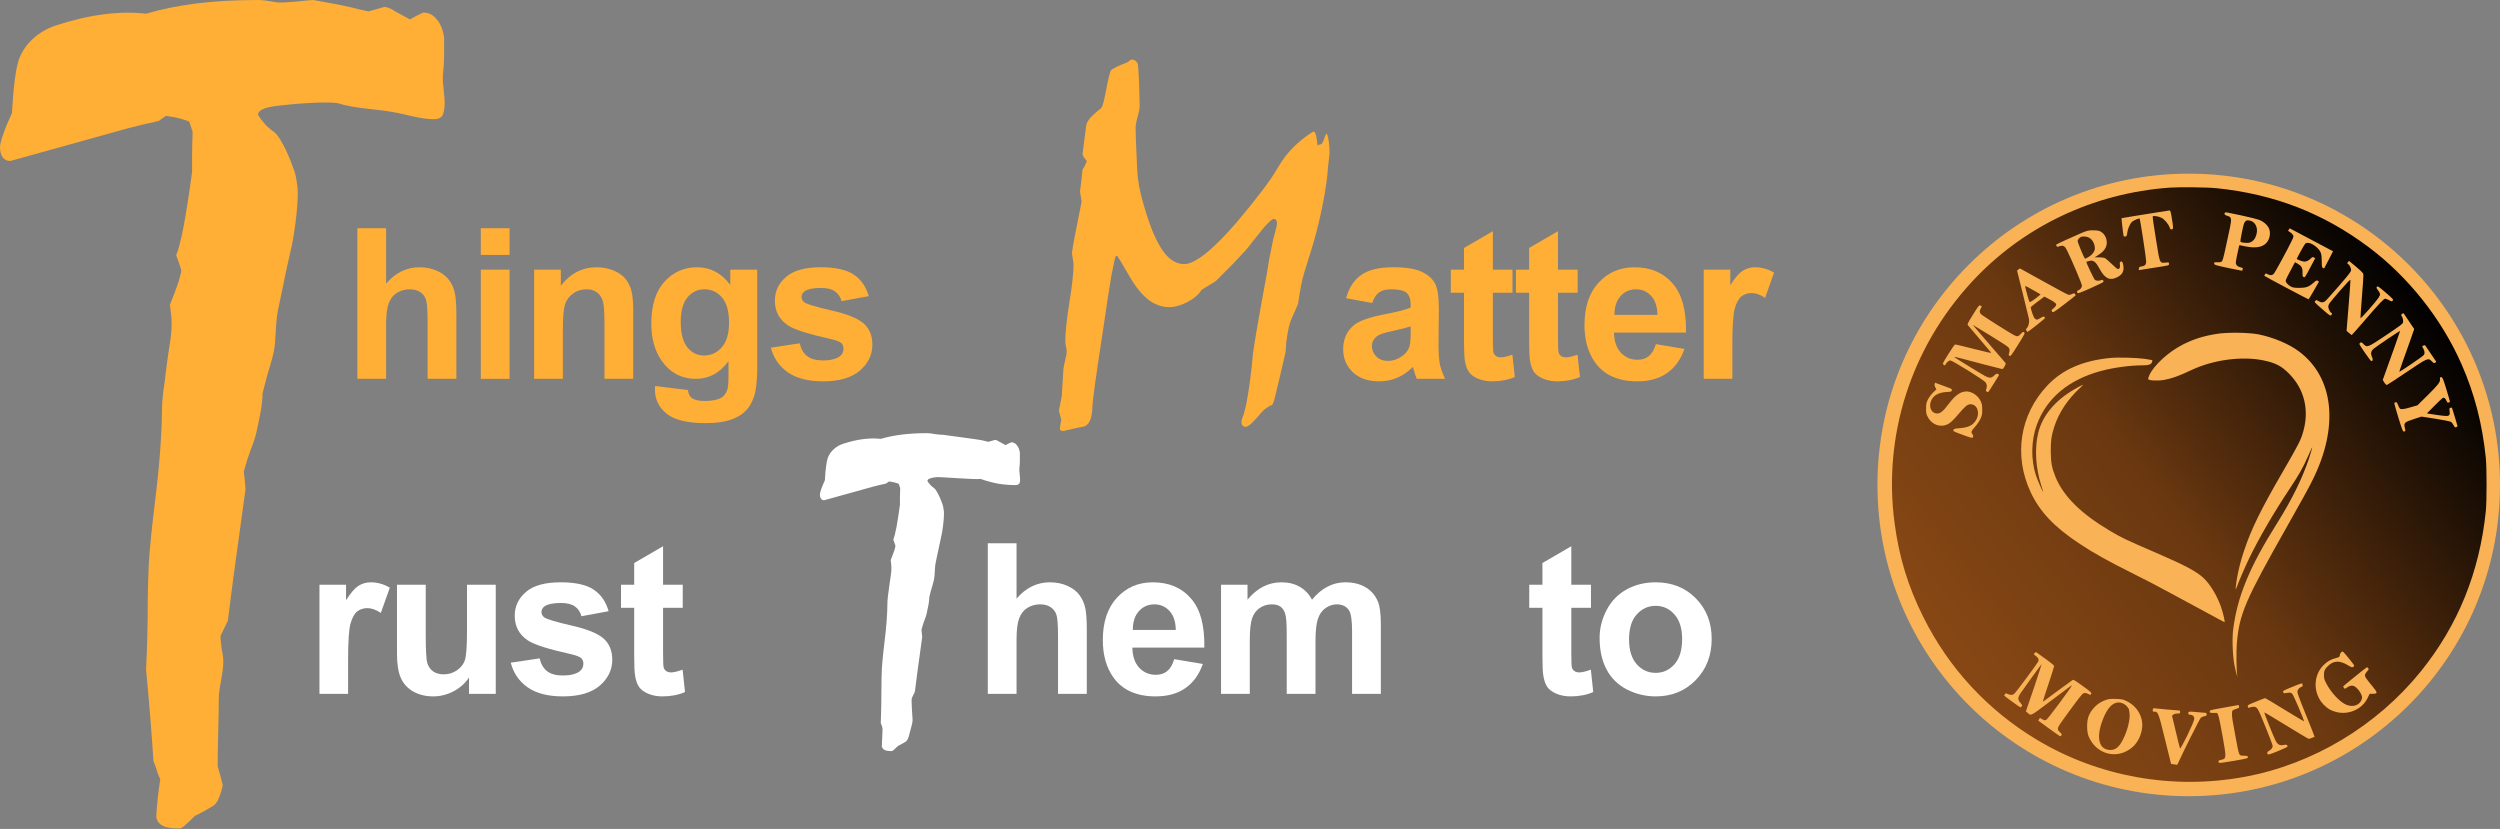 <svg width="763" height="253" viewBox="0 0 763 253" fill="none" xmlns="http://www.w3.org/2000/svg">
<rect x="0" y="0" width="763" height="253" fill="#808080" stroke="none"/>
<g clip-path="url(#clip0_135_98)">
<path d="M106.241 211.77H97.499V178.454H105.616V183.193C107.027 180.963 108.288 179.499 109.398 178.802C110.508 178.082 111.768 177.722 113.179 177.722C115.191 177.722 117.122 178.268 118.972 179.36L116.231 187.062C114.751 186.086 113.387 185.598 112.138 185.598C110.889 185.598 109.837 185.947 108.981 186.644C108.149 187.317 107.478 188.549 106.969 190.338C106.484 192.103 106.241 195.821 106.241 201.49V211.77Z" fill="white"/>
<path d="M143.152 211.77V206.787C141.949 208.553 140.365 209.958 138.399 211.004C136.434 212.026 134.364 212.537 132.19 212.537C129.947 212.537 127.935 212.049 126.154 211.073C124.396 210.074 123.124 208.692 122.338 206.926C121.552 205.137 121.159 202.675 121.159 199.538V178.454H129.935V193.753C129.935 198.446 130.097 201.327 130.421 202.396C130.744 203.441 131.334 204.278 132.19 204.905C133.046 205.509 134.121 205.811 135.416 205.811C136.919 205.811 138.261 205.404 139.44 204.591C140.643 203.755 141.452 202.733 141.868 201.525C142.308 200.293 142.527 197.284 142.527 192.498V178.454H151.304V211.77H143.152Z" fill="white"/>
<path d="M155.884 202.256L164.695 200.932C165.065 202.628 165.817 203.929 166.95 204.835C168.106 205.718 169.714 206.16 171.772 206.16C174.038 206.16 175.75 205.741 176.906 204.905C177.669 204.324 178.051 203.534 178.051 202.535C178.051 201.885 177.842 201.339 177.426 200.897C176.987 200.479 176.015 200.084 174.512 199.712C167.436 198.156 162.949 196.727 161.053 195.426C158.416 193.637 157.098 191.139 157.098 187.933C157.098 185.052 158.231 182.636 160.498 180.684C162.764 178.709 166.291 177.722 171.078 177.722C175.611 177.722 178.976 178.466 181.173 179.952C183.393 181.416 184.919 183.612 185.752 186.539L177.461 188.072C177.114 186.771 176.443 185.772 175.449 185.075C174.454 184.378 173.044 184.03 171.217 184.03C168.904 184.03 167.251 184.355 166.256 185.006C165.586 185.47 165.25 186.074 165.25 186.818C165.25 187.445 165.539 187.98 166.117 188.421C166.927 189.002 169.667 189.827 174.339 190.895C179.01 191.941 182.271 193.242 184.121 194.799C185.948 196.378 186.862 198.562 186.862 201.35C186.862 204.417 185.59 207.054 183.046 209.261C180.502 211.445 176.744 212.537 171.772 212.537C167.262 212.537 163.689 211.619 161.053 209.784C158.416 207.925 156.693 205.416 155.884 202.256Z" fill="white"/>
<path d="M208.37 178.454V185.494H202.369V198.911C202.369 201.629 202.427 203.221 202.543 203.685C202.658 204.127 202.913 204.498 203.306 204.8C203.722 205.079 204.219 205.219 204.797 205.219C205.607 205.219 206.786 204.94 208.336 204.382L209.064 211.213C207.029 212.096 204.728 212.537 202.161 212.537C200.565 212.537 199.132 212.27 197.86 211.736C196.588 211.201 195.651 210.516 195.05 209.679C194.472 208.82 194.067 207.67 193.836 206.229C193.651 205.207 193.558 203.128 193.558 199.991V185.494H189.534V178.454H193.558V171.832L202.369 166.71V178.454H208.37Z" fill="white"/>
<path d="M310.25 165.803V182.706C313.095 179.383 316.483 177.722 320.414 177.722C322.426 177.722 324.241 178.094 325.86 178.837C327.479 179.581 328.705 180.545 329.537 181.73C330.37 182.891 330.937 184.193 331.237 185.633C331.538 187.05 331.688 189.246 331.688 192.22V211.77H322.912V194.171C322.912 190.686 322.738 188.479 322.391 187.55C322.068 186.597 321.478 185.842 320.622 185.284C319.79 184.727 318.737 184.448 317.465 184.448C316.009 184.448 314.702 184.808 313.546 185.528C312.412 186.225 311.58 187.294 311.048 188.735C310.516 190.175 310.25 192.289 310.25 195.077V211.77H301.474V165.803H310.25Z" fill="white"/>
<path d="M358.366 201.176L367.107 202.64C365.974 205.869 364.193 208.332 361.765 210.028C359.36 211.701 356.33 212.537 352.677 212.537C346.918 212.537 342.651 210.644 339.876 206.857C337.679 203.813 336.581 199.98 336.581 195.356C336.581 189.85 338.015 185.54 340.882 182.427C343.773 179.29 347.415 177.722 351.809 177.722C356.735 177.722 360.62 179.36 363.465 182.636C366.333 185.889 367.697 190.895 367.558 197.656H345.6C345.646 200.282 346.34 202.326 347.681 203.79C349.046 205.23 350.746 205.95 352.781 205.95C354.145 205.95 355.29 205.579 356.215 204.835C357.163 204.069 357.88 202.849 358.366 201.176ZM358.851 192.254C358.805 189.699 358.157 187.759 356.909 186.435C355.66 185.11 354.133 184.448 352.33 184.448C350.41 184.448 348.826 185.145 347.577 186.539C346.328 187.956 345.716 189.861 345.739 192.254H358.851Z" fill="white"/>
<path d="M372.659 178.454H380.742V183.019C383.656 179.488 387.101 177.722 391.079 177.722C393.207 177.722 395.045 178.163 396.595 179.046C398.167 179.906 399.451 181.23 400.445 183.019C401.902 181.23 403.475 179.906 405.163 179.046C406.851 178.163 408.655 177.722 410.574 177.722C413.003 177.722 415.061 178.222 416.749 179.221C418.437 180.196 419.698 181.648 420.53 183.577C421.132 184.994 421.432 187.294 421.432 190.477V211.77H412.656V192.742C412.656 189.443 412.355 187.306 411.754 186.33C410.945 185.075 409.696 184.448 408.007 184.448C406.782 184.448 405.625 184.831 404.539 185.598C403.475 186.342 402.7 187.445 402.214 188.909C401.729 190.349 401.486 192.638 401.486 195.774V211.77H392.709V193.509C392.709 190.28 392.548 188.2 392.224 187.271C391.923 186.318 391.449 185.61 390.802 185.145C390.154 184.68 389.264 184.448 388.13 184.448C386.766 184.448 385.54 184.82 384.453 185.563C383.39 186.284 382.615 187.341 382.129 188.735C381.667 190.105 381.435 192.394 381.435 195.6V211.77H372.659V178.454Z" fill="white"/>
<path d="M485.564 178.454V185.494H479.562V198.911C479.562 201.629 479.62 203.221 479.736 203.685C479.852 204.127 480.106 204.498 480.499 204.8C480.915 205.079 481.413 205.219 481.991 205.219C482.8 205.219 483.98 204.94 485.529 204.382L486.257 211.213C484.222 212.096 481.921 212.537 479.354 212.537C477.759 212.537 476.325 212.27 475.053 211.736C473.781 211.201 472.844 210.516 472.243 209.679C471.665 208.82 471.26 207.67 471.029 206.229C470.844 205.207 470.751 203.128 470.751 199.991V185.494H466.727V178.454H470.751V171.832L479.562 166.71V178.454H485.564Z" fill="white"/>
<path d="M488.201 194.659C488.201 191.732 488.918 188.897 490.352 186.156C491.786 183.414 493.821 181.323 496.458 179.883C499.094 178.442 502.031 177.722 505.269 177.722C510.287 177.722 514.392 179.36 517.583 182.636C520.798 185.889 522.405 190.012 522.405 195.008C522.405 200.049 520.786 204.231 517.549 207.554C514.311 210.876 510.241 212.537 505.338 212.537C502.285 212.537 499.383 211.852 496.631 210.481C493.879 209.087 491.786 207.054 490.352 204.382C488.918 201.71 488.201 198.469 488.201 194.659ZM497.186 195.112C497.186 198.411 497.961 200.944 499.51 202.709C501.083 204.475 503.014 205.358 505.303 205.358C507.593 205.358 509.512 204.475 511.062 202.709C512.611 200.944 513.386 198.388 513.386 195.042C513.386 191.79 512.611 189.292 511.062 187.55C509.512 185.784 507.593 184.901 505.303 184.901C503.014 184.901 501.083 185.784 499.51 187.55C497.961 189.292 497.186 191.813 497.186 195.112Z" fill="white"/>
<path d="M268.808 133.942C270.783 133.361 272.927 132.925 275.24 132.635C277.601 132.344 280.202 132.199 283.045 132.199C283.575 132.199 284.346 132.296 285.358 132.49C286.418 132.635 287.261 132.707 287.887 132.707C288.802 132.853 299.004 134.186 299.485 134.331C300.015 134.476 300.738 134.646 301.654 134.839L303.677 134.258C304.111 134.307 304.568 134.5 305.05 134.839C305.58 135.13 306.207 135.468 306.929 135.856C307.315 135.614 307.869 135.323 308.591 134.984C309.314 134.984 309.892 135.275 310.326 135.856C310.808 136.388 311.121 137.163 311.265 138.179C311.265 138.953 311.265 139.728 311.265 140.502C311.265 141.228 311.217 142.003 311.121 142.826C311.073 143.213 311.097 143.818 311.193 144.641C311.289 145.464 311.338 146.093 311.338 146.528C311.338 147.061 311.217 147.448 310.976 147.69C310.735 147.932 310.422 148.053 310.037 148.053C308.206 148.053 306.399 147.908 304.617 147.618C302.834 147.279 301.051 146.795 299.269 146.165C297.727 146.456 286.875 145.486 285.719 145.631C284.804 145.728 284.129 145.873 283.695 146.067C283.262 146.26 283.045 146.502 283.045 146.793C283.238 147.131 283.503 147.494 283.84 147.882C284.177 148.269 284.587 148.632 285.069 148.971C285.406 149.213 285.791 149.745 286.225 150.568C286.658 151.342 287.116 152.407 287.598 153.763C287.791 154.295 287.911 154.803 287.959 155.287C288.056 155.771 288.104 156.231 288.104 156.667C288.104 157.683 288.007 158.966 287.815 160.515C287.622 162.015 287.405 163.249 287.164 164.218C286.731 166.105 286.393 167.678 286.153 168.937C285.912 170.147 285.719 171.066 285.574 171.696C285.478 172.18 285.406 172.761 285.358 173.438C285.309 174.116 285.261 174.89 285.213 175.762C285.165 176.488 284.972 177.407 284.635 178.52C284.298 179.585 283.96 180.82 283.623 182.223C283.623 182.853 283.551 183.579 283.406 184.401C283.262 185.224 283.069 186.168 282.828 187.233C282.684 187.862 282.443 188.588 282.105 189.411C281.816 190.186 281.527 191.105 281.238 192.17C281.335 192.896 281.407 193.646 281.455 194.421C281.262 195.776 281.07 197.18 280.877 198.632C280.588 200.713 280.299 202.819 280.01 204.948C279.721 207.078 279.456 209.135 279.215 211.12C278.926 211.7 278.612 212.354 278.275 213.08C278.078 214.168 278.523 218.969 278.523 219.702C278.523 220.89 277.828 222.763 277.625 223.718C277.48 224.396 277.312 224.952 277.119 225.388C276.974 225.775 276.758 226.09 276.468 226.332C275.601 226.864 274.806 227.3 274.084 227.639C273.602 228.123 273.192 228.51 272.855 228.8C272.566 229.091 272.301 229.236 272.06 229.236C271 229.236 270.253 229.091 269.82 228.8C269.386 228.51 269.169 228.123 269.169 227.639C269.266 226.041 268.928 229.139 269.169 227.639C269.073 227.445 269.458 222.508 269.314 222.121C269.217 221.733 269.049 221.249 268.808 220.669C268.952 217.813 269.025 211.628 269.025 208.724C269.025 207.368 269.073 205.674 269.169 203.641C269.314 201.56 269.555 199.164 269.892 196.454C270.229 193.743 270.47 191.371 270.615 189.338C270.759 187.306 270.831 185.636 270.831 184.329C270.831 183.748 270.88 183.022 270.976 182.151C271.12 181.231 271.265 180.118 271.41 178.811C271.554 177.698 271.699 176.705 271.843 175.834C271.988 174.914 272.06 174.092 272.06 173.366C272.06 172.978 272.036 172.567 271.988 172.131C271.94 171.696 271.891 171.309 271.843 170.97C272.325 169.76 272.686 168.792 272.927 168.066C273.168 167.291 273.289 166.783 273.289 166.541C273.096 165.912 272.879 165.282 272.638 164.653C272.927 163.976 273.24 162.765 273.578 161.023C273.915 159.232 274.276 156.909 274.662 154.053C274.662 153.472 274.662 152.77 274.662 151.947C274.662 151.125 274.686 150.132 274.734 148.971L274.3 147.664C274.108 147.567 273.746 147.446 273.216 147.301C272.735 147.156 272.108 147.035 271.337 146.938L270.398 147.591C269.771 147.736 269.121 147.882 268.447 148.027C267.82 148.172 267.146 148.341 266.423 148.535C261.412 149.939 256.45 151.318 251.535 152.674C251.15 152.674 250.837 152.528 250.596 152.238C250.355 151.899 250.235 151.463 250.235 150.931C250.235 150.641 250.355 150.132 250.596 149.406C250.837 148.68 251.222 147.736 251.752 146.575C251.849 144.881 251.969 143.477 252.114 142.364C252.258 141.25 252.427 140.403 252.619 139.823C253.005 138.758 253.607 137.862 254.426 137.136C255.197 136.41 256.137 135.854 257.245 135.466C259.461 134.74 261.533 134.256 263.46 134.014C265.387 133.772 267.17 133.748 268.808 133.942Z" fill="white"/>
<path d="M44.576 4.182C49.317 2.788 54.462 1.742 60.013 1.046C65.678 0.348 71.923 0 78.745 0C80.017 0 81.867 0.232 84.295 0.697C86.839 1.046 94.117 0 95.62 0C97.817 0.348 106.118 1.917 107.274 2.265C108.546 2.614 110.28 3.02 112.477 3.485L117.334 2.091C118.375 2.207 119.473 2.672 120.629 3.485C121.901 4.182 123.405 4.995 125.139 5.924C126.064 5.344 127.394 4.647 129.128 3.833C130.863 3.833 132.25 4.53 133.291 5.924C134.447 7.202 135.199 9.061 135.546 11.501C135.546 13.359 135.546 15.218 135.546 17.076C135.546 18.819 135.43 20.678 135.199 22.652C135.083 23.582 135.141 25.034 135.372 27.009C135.604 28.983 135.719 30.494 135.719 31.539C135.719 32.817 135.43 34.934 134.852 35.515C134.274 36.096 133.522 36.386 132.597 36.386C128.203 36.386 123.867 34.85 119.589 34.153C115.31 33.34 107.619 33.049 103.341 31.539C99.184 30.787 87.938 31.888 85.162 32.236C82.965 32.468 81.347 32.817 80.306 33.282C79.265 33.746 78.745 34.327 78.745 35.024C79.207 35.837 79.843 36.709 80.653 37.638C81.462 38.567 82.445 39.438 83.601 40.252C84.411 40.832 85.336 42.11 86.376 44.085C87.417 45.944 88.516 48.499 89.672 51.752C90.135 53.03 90.424 54.25 90.539 55.411C90.77 56.573 90.886 57.676 90.886 58.722C90.886 61.161 90.655 64.24 90.192 67.957C89.73 71.558 89.209 74.521 88.631 76.844C87.591 81.374 86.781 85.15 86.203 88.17C85.625 91.074 85.162 93.281 84.815 94.792C84.584 95.953 84.411 97.347 84.295 98.974C84.18 100.6 84.064 102.459 83.948 104.55C83.833 106.292 83.37 108.499 82.561 111.171C81.751 113.727 80.942 116.689 80.132 120.058C80.132 121.568 79.959 123.31 79.612 125.285C79.265 127.26 78.803 129.525 78.225 132.081C77.878 133.591 77.299 135.334 76.49 137.308C75.796 139.167 75.102 141.374 74.409 143.93C74.64 145.672 74.813 147.473 74.929 149.332C74.466 152.584 74.004 155.953 73.541 159.438C72.848 164.433 72.154 169.486 71.46 174.598C70.766 179.709 70.13 184.646 69.552 189.409C68.858 190.803 68.107 192.371 67.297 194.114C67.297 194.927 67.413 196.205 67.644 197.947C67.991 199.574 68.165 200.909 68.165 201.955C68.165 203.233 67.933 205.149 67.471 207.705C67.008 210.145 66.777 211.945 66.777 213.107C66.777 215.314 66.719 218.741 66.603 223.388C66.488 228.034 66.43 231.519 66.43 233.843C67.008 235.817 67.529 237.734 67.991 239.593C67.644 241.219 67.24 242.555 66.777 243.6C66.43 244.53 65.91 245.285 65.216 245.866C63.135 247.144 61.227 248.189 59.492 249.002C58.336 250.164 57.353 251.093 56.544 251.79C55.85 252.487 55.214 252.836 54.636 252.836C52.092 252.836 50.3 252.487 49.259 251.79C48.218 251.093 47.698 250.164 47.698 249.002C47.929 245.169 48.334 241.451 48.912 237.85C48.681 237.386 48.392 236.689 48.045 235.759C47.813 234.83 47.409 233.668 46.831 232.274C46.252 223.213 45.501 213.92 44.576 204.394C44.923 197.541 45.096 190.629 45.096 183.659C45.096 180.406 45.212 176.34 45.443 171.461C45.79 166.466 46.368 160.716 47.178 154.211C47.987 147.705 48.565 142.013 48.912 137.134C49.259 132.255 49.432 128.247 49.432 125.111C49.432 123.717 49.548 121.974 49.779 119.884C50.126 117.676 50.473 115.005 50.82 111.868C51.167 109.196 51.514 106.815 51.861 104.724C52.208 102.517 52.381 100.542 52.381 98.799C52.381 97.87 52.323 96.883 52.208 95.837C52.092 94.792 51.976 93.862 51.861 93.049C53.017 90.145 53.884 87.822 54.462 86.079C55.04 84.221 55.33 83.001 55.33 82.42C54.867 80.91 54.347 79.4 53.769 77.889C54.462 76.263 55.214 73.359 56.023 69.177C56.833 64.879 57.7 59.303 58.625 52.449C58.625 51.055 58.625 49.371 58.625 47.396C58.625 45.421 58.683 43.04 58.798 40.252L57.758 37.115C57.295 36.883 56.428 36.592 55.156 36.244C54 35.895 52.496 35.605 50.646 35.373L48.392 36.941C46.888 37.289 45.327 37.638 43.709 37.986C42.205 38.335 40.587 38.741 38.852 39.206C26.826 42.575 14.916 45.886 3.122 49.138C2.197 49.138 1.445 48.79 0.867 48.093C0.289 47.28 0 46.234 0 44.956C0 44.259 0.289 43.04 0.867 41.297C1.445 39.555 2.37 37.289 3.642 34.501C3.874 30.436 4.163 27.067 4.51 24.395C4.857 21.723 5.261 19.69 5.724 18.296C6.649 15.741 8.094 13.591 10.06 11.849C11.91 10.107 14.165 8.771 16.824 7.841C22.143 6.099 27.116 4.937 31.741 4.356C36.366 3.775 40.644 3.717 44.576 4.182Z" fill="#FFAE36"/>
<path d="M117.843 69.651V86.553C120.687 83.231 124.075 81.57 128.007 81.57C130.019 81.57 131.834 81.942 133.453 82.685C135.072 83.428 136.297 84.393 137.13 85.578C137.963 86.739 138.529 88.04 138.83 89.481C139.13 90.898 139.281 93.094 139.281 96.067V115.618H130.504V98.019C130.504 94.534 130.331 92.327 129.984 91.397C129.66 90.445 129.07 89.69 128.215 89.132C127.382 88.575 126.33 88.296 125.058 88.296C123.601 88.296 122.294 88.656 121.138 89.376C120.005 90.073 119.172 91.142 118.641 92.582C118.109 94.023 117.843 96.137 117.843 98.925V115.618H109.066V69.651H117.843Z" fill="#FFAE36"/>
<path d="M146.74 77.806V69.651H155.517V77.806H146.74ZM146.74 115.618V82.302H155.517V115.618H146.74Z" fill="#FFAE36"/>
<path d="M193.26 115.618H184.484V98.611C184.484 95.01 184.287 92.687 183.894 91.641C183.524 90.573 182.923 89.748 182.09 89.167C181.258 88.586 180.24 88.296 179.037 88.296C177.511 88.296 176.147 88.714 174.944 89.55C173.742 90.387 172.909 91.502 172.447 92.896C172.007 94.267 171.787 96.811 171.787 100.528V115.618H163.011V82.302H171.163V87.216C174.054 83.452 177.696 81.57 182.09 81.57C184.033 81.57 185.802 81.918 187.398 82.615C189.016 83.312 190.231 84.207 191.04 85.299C191.873 86.368 192.451 87.599 192.774 88.993C193.098 90.364 193.26 92.338 193.26 94.917V115.618Z" fill="#FFAE36"/>
<path d="M199.922 117.814L209.947 119.033C210.109 120.195 210.491 120.997 211.092 121.438C211.924 122.065 213.231 122.379 215.012 122.379C217.324 122.379 219.047 122.042 220.18 121.368C220.944 120.904 221.522 120.16 221.915 119.138C222.192 118.395 222.331 117.047 222.331 115.095V110.216C219.718 113.818 216.411 115.618 212.41 115.618C207.947 115.618 204.42 113.725 201.83 109.938C199.795 106.941 198.777 103.223 198.777 98.786C198.777 93.186 200.107 88.923 202.766 85.996C205.449 83.045 208.779 81.57 212.757 81.57C216.85 81.57 220.227 83.37 222.886 86.972V82.302H231.108V112.203C231.108 116.129 230.784 119.057 230.136 120.985C229.489 122.937 228.575 124.47 227.396 125.585C226.239 126.7 224.69 127.572 222.747 128.199C220.805 128.826 218.342 129.14 215.359 129.14C209.739 129.14 205.75 128.164 203.391 126.213C201.055 124.284 199.887 121.845 199.887 118.894C199.887 118.592 199.899 118.232 199.922 117.814ZM207.762 98.263C207.762 101.794 208.444 104.385 209.808 106.034C211.173 107.684 212.849 108.509 214.838 108.509C216.989 108.509 218.804 107.672 220.284 106C221.765 104.304 222.505 101.806 222.505 98.507C222.505 95.045 221.788 92.478 220.354 90.805C218.943 89.132 217.162 88.296 215.012 88.296C212.907 88.296 211.173 89.121 209.808 90.77C208.444 92.397 207.762 94.894 207.762 98.263Z" fill="#FFAE36"/>
<path d="M235.272 106.104L244.083 104.78C244.453 106.476 245.204 107.777 246.338 108.683C247.494 109.566 249.101 110.007 251.159 110.007C253.426 110.007 255.137 109.589 256.293 108.753C257.057 108.172 257.438 107.382 257.438 106.383C257.438 105.732 257.23 105.186 256.814 104.745C256.374 104.327 255.403 103.932 253.9 103.56C246.823 102.004 242.337 100.575 240.44 99.274C237.804 97.485 236.486 94.987 236.486 91.781C236.486 88.9 237.619 86.484 239.885 84.532C242.152 82.557 245.678 81.57 250.466 81.57C254.998 81.57 258.363 82.313 260.56 83.8C262.78 85.264 264.307 87.46 265.139 90.387L256.848 91.92C256.502 90.619 255.831 89.62 254.836 88.923C253.842 88.226 252.431 87.878 250.604 87.878C248.292 87.878 246.638 88.203 245.644 88.853C244.973 89.318 244.638 89.922 244.638 90.666C244.638 91.293 244.927 91.827 245.505 92.269C246.314 92.85 249.055 93.674 253.726 94.743C258.398 95.789 261.659 97.09 263.509 98.646C265.336 100.226 266.249 102.41 266.249 105.198C266.249 108.265 264.977 110.902 262.433 113.109C259.89 115.293 256.132 116.385 251.159 116.385C246.65 116.385 243.077 115.467 240.44 113.632C237.804 111.773 236.081 109.264 235.272 106.104Z" fill="#FFAE36"/>
<path d="M418.777 92.478L410.833 91.014C411.712 87.808 413.25 85.438 415.447 83.905C417.644 82.348 420.893 81.57 425.195 81.57C429.103 81.57 432.017 82.034 433.937 82.964C435.856 83.893 437.197 85.078 437.961 86.519C438.747 87.936 439.14 90.561 439.14 94.395L439.036 104.675C439.036 107.603 439.175 109.763 439.452 111.157C439.753 112.551 440.285 114.038 441.048 115.618H432.376C432.144 115.037 431.855 114.166 431.508 113.004C431.37 112.493 431.277 112.156 431.231 111.994C429.728 113.457 428.12 114.561 426.409 115.305C424.698 116.025 422.871 116.385 420.928 116.385C417.529 116.385 414.846 115.456 412.88 113.597C410.914 111.715 409.932 109.357 409.932 106.522C409.932 104.64 410.371 102.968 411.25 101.504C412.152 100.017 413.412 98.89 415.031 98.124C416.65 97.334 418.974 96.637 422.003 96.033C426.097 95.266 428.941 94.546 430.537 93.872V93.001C430.537 91.305 430.121 90.097 429.288 89.376C428.456 88.656 426.883 88.296 424.57 88.296C422.998 88.296 421.772 88.609 420.893 89.237C420.038 89.841 419.332 90.921 418.777 92.478ZM430.537 99.622C429.404 99.994 427.612 100.447 425.16 100.981C422.732 101.492 421.148 102.003 420.408 102.515C419.275 103.328 418.708 104.362 418.708 105.616C418.708 106.848 419.159 107.916 420.061 108.822C420.986 109.705 422.154 110.147 423.565 110.147C425.137 110.147 426.652 109.624 428.109 108.579C429.149 107.789 429.843 106.824 430.19 105.686C430.421 104.919 430.537 103.479 430.537 101.365V99.622Z" fill="#FFAE36"/>
<path d="M461.62 82.302V89.341H455.619V102.759C455.619 105.477 455.677 107.068 455.792 107.533C455.908 107.974 456.162 108.346 456.555 108.648C456.972 108.927 457.469 109.066 458.047 109.066C458.857 109.066 460.036 108.788 461.585 108.23L462.314 115.061C460.279 115.943 457.978 116.385 455.411 116.385C453.815 116.385 452.381 116.118 451.109 115.583C449.837 115.049 448.901 114.364 448.299 113.527C447.721 112.668 447.316 111.518 447.085 110.077C446.9 109.055 446.808 106.975 446.808 103.839V89.341H442.784V82.302H446.808V75.68L455.619 70.557V82.302H461.62Z" fill="#FFAE36"/>
<path d="M481.498 82.302V89.341H475.497V102.759C475.497 105.477 475.555 107.068 475.671 107.533C475.786 107.974 476.041 108.346 476.434 108.648C476.85 108.927 477.347 109.066 477.926 109.066C478.735 109.066 479.914 108.788 481.464 108.23L482.192 115.061C480.157 115.943 477.856 116.385 475.289 116.385C473.693 116.385 472.26 116.118 470.988 115.583C469.716 115.049 468.779 114.364 468.178 113.527C467.6 112.668 467.195 111.518 466.964 110.077C466.779 109.055 466.686 106.975 466.686 103.839V89.341H462.662V82.302H466.686V75.68L475.497 70.557V82.302H481.498Z" fill="#FFAE36"/>
<path d="M505.366 105.024L514.108 106.488C512.975 109.717 511.194 112.18 508.766 113.876C506.361 115.548 503.331 116.385 499.677 116.385C493.919 116.385 489.652 114.491 486.877 110.704C484.68 107.661 483.581 103.827 483.581 99.204C483.581 93.698 485.015 89.388 487.883 86.275C490.774 83.138 494.416 81.57 498.81 81.57C503.736 81.57 507.621 83.208 510.465 86.484C513.333 89.736 514.698 94.743 514.559 101.504H492.6C492.647 104.129 493.34 106.174 494.682 107.638C496.046 109.078 497.746 109.798 499.781 109.798C501.146 109.798 502.29 109.427 503.215 108.683C504.164 107.916 504.88 106.697 505.366 105.024ZM505.852 96.102C505.806 93.547 505.158 91.607 503.909 90.282C502.66 88.958 501.134 88.296 499.33 88.296C497.411 88.296 495.827 88.993 494.578 90.387C493.329 91.804 492.716 93.709 492.739 96.102H505.852Z" fill="#FFAE36"/>
<path d="M528.713 115.618H519.972V82.302H528.089V87.041C529.5 84.811 530.76 83.347 531.87 82.65C532.98 81.93 534.241 81.57 535.651 81.57C537.663 81.57 539.594 82.116 541.444 83.208L538.704 90.91C537.224 89.934 535.86 89.446 534.611 89.446C533.362 89.446 532.31 89.794 531.454 90.491C530.621 91.165 529.951 92.397 529.442 94.186C528.956 95.951 528.713 99.669 528.713 105.337V115.618Z" fill="#FFAE36"/>
<path d="M330.111 61.511C329.967 60.543 329.798 59.526 329.606 58.462C329.75 57.348 330.16 54.42 330.4 51.709C330.786 51.177 331.051 50.717 331.195 50.33C331.388 49.894 331.557 49.507 331.701 49.168C331.268 48.636 330.93 48.2 330.69 47.861C330.497 47.474 330.4 47.16 330.4 46.917C330.786 43.965 331.147 41.158 331.485 38.495C331.533 37.769 331.942 36.947 332.713 36.027C333.532 35.107 334.64 34.115 336.037 33.05C337.146 32.13 338.23 21.852 339.29 21.223C340.35 20.594 341.361 20.086 342.325 19.698C343.626 19.263 344.397 18.9 344.638 18.61C344.878 18.319 345.143 18.174 345.433 18.174C346.203 18.174 346.782 18.561 347.167 19.335C347.601 20.11 347.817 30.775 347.817 32.324C347.817 33.147 347.601 34.284 347.167 35.736C346.782 37.189 346.589 38.253 346.589 38.931C346.589 39.221 346.613 40.335 346.661 42.271C346.757 44.207 346.878 46.99 347.022 50.62C347.071 53.234 347.432 56.017 348.107 58.97C348.829 61.922 349.745 64.996 350.853 68.19C352.346 72.353 353.96 75.475 355.695 77.556C357.429 79.589 359.332 80.606 361.404 80.606C363.042 80.606 365.21 79.541 367.908 77.411C370.606 75.281 373.786 72.087 377.448 67.827C380.242 64.536 382.724 61.462 384.892 58.607C387.108 55.751 388.891 53.137 390.24 50.766C391.492 48.636 392.962 46.724 394.648 45.03C396.334 43.336 398.262 41.787 400.43 40.383C401.104 39.996 401.658 39.681 402.092 44.397C402.525 44.155 402.863 44.034 403.104 44.034C403.971 44.034 404.621 39.73 405.055 41.037C405.537 42.343 405.778 44.28 405.778 46.845C405.488 49.217 405.248 51.564 405.055 53.888C404.621 57.518 403.971 61.293 403.104 65.214C402.284 69.134 401.2 73.2 399.851 77.411C399.177 79.541 398.599 81.404 398.117 83.002C397.635 84.599 397.298 85.954 397.105 87.067C397.009 87.697 396.864 88.495 396.672 89.463C396.527 90.383 396.358 91.472 396.166 92.731C395.684 93.941 395.154 95.151 394.576 96.361C394.094 97.329 393.684 98.49 393.347 99.846C393.058 101.201 392.793 102.774 392.552 104.565C392.552 104.904 392.528 105.339 392.48 105.872C392.432 106.404 392.384 106.961 392.335 107.542C391.227 112.479 390.095 117.271 388.939 121.917C388.842 122.353 388.626 122.91 388.288 123.587C387.662 123.781 386.939 124.192 386.12 124.821C385.349 125.451 384.53 126.322 383.663 127.435C382.796 128.403 382.073 129.129 381.495 129.613C380.917 130.049 380.483 130.267 380.194 130.267C379.809 130.267 379.496 130.146 379.255 129.904C379.014 129.662 378.893 129.25 378.893 128.669C378.941 128.282 379.014 127.968 379.11 127.726C379.785 126.08 380.363 123.708 380.845 120.61C381.375 117.513 381.856 113.689 382.29 109.139C382.338 108.171 382.724 105.557 383.446 101.298C384.169 97.038 385.229 91.133 386.626 83.582C386.819 82.372 387.06 80.896 387.349 79.154C387.686 77.363 388.096 75.33 388.577 73.055C388.915 71.893 389.18 70.901 389.372 70.078C389.613 69.207 389.734 68.578 389.734 68.19C389.734 67.706 389.637 67.368 389.445 67.174C389.3 66.932 389.059 66.811 388.722 66.811C388.433 66.811 387.903 67.198 387.132 67.973C386.361 68.699 385.398 69.812 384.241 71.312C383.567 72.135 382.868 73.007 382.145 73.926C381.471 74.846 380.748 75.741 379.977 76.612C378.676 77.968 377.472 79.25 376.364 80.46L371.016 85.833C370.534 86.124 369.932 86.487 369.209 86.922C368.535 87.358 367.716 87.866 366.752 88.447C365.837 89.899 364.367 91.157 362.344 92.222C360.368 93.239 358.537 93.747 356.851 93.747C354.828 93.747 352.876 93.118 350.997 91.859C349.166 90.552 347.384 88.568 345.649 85.906C344.878 84.599 344.108 83.292 343.337 81.985C342.614 80.678 341.819 79.371 340.952 78.065L340.59 78.137C340.35 78.428 339.892 80.388 339.217 84.018C338.591 87.648 337.772 92.972 336.76 99.991C335.652 107.203 334.809 112.866 334.231 116.98C333.653 121.094 333.364 123.757 333.364 124.967C333.267 126.612 332.954 127.895 332.424 128.815C331.942 129.686 331.171 130.194 330.111 130.339C329.581 130.388 328.835 130.533 327.871 130.775C326.907 130.969 325.751 131.235 324.402 131.574C324.161 131.525 323.944 131.453 323.752 131.356C323.559 131.211 323.463 131.017 323.463 130.775L323.896 128.089L323.174 125.33C323.463 123.829 323.752 122.377 324.041 120.973C324.234 118.069 324.402 115.335 324.547 112.769C324.595 112.237 324.763 111.341 325.053 110.083C325.39 108.824 325.558 107.881 325.558 107.251C325.558 106.912 325.486 106.428 325.342 105.799C325.197 105.122 325.125 104.613 325.125 104.275C325.125 101.612 325.534 97.668 326.353 92.44C327.221 87.213 327.654 83.244 327.654 80.533C327.51 79.42 327.341 78.307 327.148 77.193C327.389 75.451 327.775 73.273 328.305 70.659C328.835 68.045 329.437 64.996 330.111 61.511Z" fill="#FFAE36"/>
<path d="M763 148C763 200.467 720.467 243 668 243C615.533 243 573 200.467 573 148C573 95.533 615.533 53 668 53C720.467 53 763 95.533 763 148Z" fill="#F9B255"/>
<path d="M662.258 57.261C638.818 58.938 617.318 69.188 601.679 86.164C583.176 106.268 574.64 133.042 578.239 159.74C579.633 170.178 582.309 178.883 586.982 188.285C594.745 203.905 606.635 216.755 621.633 225.761C640.533 237.104 663.144 241.136 685.095 237.085C705.898 233.241 725.419 221.54 738.872 204.866C750.197 190.81 756.754 174.644 758.676 155.972C758.977 152.882 758.977 142.858 758.676 139.768C757.583 129.255 755.228 120.154 751.252 111.129C745.128 97.224 734.953 84.43 722.837 75.368C709.025 65.043 693.951 59.202 676.39 57.431C673.677 57.148 665.141 57.054 662.258 57.261ZM662.899 66.964C663.276 69.263 663.294 69.753 663.087 69.885C662.616 70.186 662.39 70.054 662.164 69.395C661.844 68.415 660.581 66.908 659.695 66.474C658.866 66.041 657.189 65.758 657.02 66.022C656.963 66.116 657.076 67.172 657.265 68.359C657.453 69.546 657.887 72.221 658.207 74.294C659.149 80.304 659.168 80.342 660.901 80.153C661.938 80.04 661.975 80.059 661.975 80.493C661.975 81.039 662.22 80.964 657.265 81.736C655.249 82.056 653.402 82.358 653.157 82.395C652.761 82.49 652.724 82.433 652.78 81.981C652.818 81.623 652.969 81.435 653.214 81.397C654.702 81.171 655.004 80.888 655.004 79.682C655.004 78.797 653.176 66.851 653.025 66.701C652.893 66.55 651.292 67.209 650.783 67.624C650.123 68.151 649.389 69.772 649.238 71.034C649.125 71.957 649.068 72.108 648.654 72.183C648.39 72.221 648.164 72.165 648.126 72.052C648.013 71.712 647.429 66.644 647.504 66.588C647.523 66.569 649.049 66.305 650.858 66.022C652.667 65.74 655.889 65.212 658.018 64.873C660.148 64.534 662.013 64.232 662.164 64.232C662.409 64.213 662.56 64.779 662.899 66.964ZM683.946 65.721C686.377 66.248 688.826 66.851 689.391 67.058C690.673 67.53 691.709 68.359 692.312 69.357C693.179 70.808 692.821 73.126 691.521 74.331C690.239 75.537 688.167 75.801 685.114 75.16L683.456 74.821L683.286 75.443C683.192 75.801 682.928 77.044 682.684 78.232C682.288 80.266 682.288 80.417 682.589 80.869C682.778 81.19 683.192 81.435 683.739 81.567C684.492 81.755 684.587 81.83 684.474 82.188C684.398 82.395 684.323 82.603 684.304 82.641C684.285 82.659 682.363 82.282 680.046 81.793C676.126 80.945 675.825 80.85 675.768 80.455C675.712 80.059 675.768 80.04 676.842 80.04C677.935 80.04 677.992 80.022 678.293 79.456C678.557 78.929 679.085 76.611 680.573 69.527C681.157 66.682 681.063 66.211 679.763 65.871C678.99 65.664 678.708 65.269 679.066 64.911C679.254 64.722 679.141 64.703 683.946 65.721ZM705.54 73.239L712.04 76.687L710.721 79.268C709.986 80.681 709.384 81.868 709.346 81.887C709.327 81.924 709.139 81.868 708.95 81.774C708.649 81.604 708.611 81.303 708.592 79.626C708.592 77.384 708.309 76.611 707.028 75.462C705.671 74.237 704.145 73.766 703.523 74.407C703.278 74.652 700.98 78.797 700.98 79.004C700.98 79.192 702.77 79.852 703.278 79.852C703.957 79.852 704.692 79.475 705.295 78.853C705.671 78.439 705.803 78.401 706.18 78.571L706.614 78.778L705.558 80.775C703.486 84.713 703.448 84.77 703.052 84.562C702.751 84.412 702.713 84.167 702.732 83.168C702.77 81.736 702.431 81.152 701.206 80.455L700.433 80.022L699.793 81.209C698.398 83.752 697.588 85.391 697.588 85.693C697.588 86.201 698.304 86.974 699.152 87.445C699.811 87.784 700.245 87.86 701.733 87.86C703.825 87.86 704.673 87.558 706.105 86.277C706.877 85.599 707.047 85.504 707.386 85.693C707.782 85.9 707.782 85.919 707.443 86.503C707.235 86.842 706.538 88.067 705.879 89.216C705.219 90.384 704.635 91.345 704.56 91.345C704.39 91.345 691.351 84.43 691.144 84.223C691.068 84.148 691.106 83.922 691.238 83.733C691.483 83.413 691.521 83.413 692.086 83.696C692.896 84.11 693.499 84.072 693.951 83.564C694.366 83.149 698.229 76.027 699.435 73.484C700.056 72.183 700.075 72.108 699.774 71.656C699.604 71.392 699.227 71.053 698.945 70.865C698.662 70.695 698.417 70.525 698.379 70.507C698.248 70.431 698.756 69.659 698.888 69.715C698.964 69.753 701.96 71.335 705.54 73.239ZM641.38 70.846C642.869 71.825 643.434 74.03 642.624 75.613C642.153 76.517 641.494 77.158 640.212 77.949L639.27 78.533H640.533C641.23 78.533 642.021 78.627 642.304 78.721C642.586 78.835 643.547 79.645 644.452 80.511C645.337 81.397 646.204 82.113 646.374 82.113C646.901 82.113 647.127 81.623 646.996 80.813C646.901 80.191 646.939 80.04 647.241 79.871C647.561 79.701 647.655 79.758 647.862 80.266C647.994 80.606 648.107 81.322 648.107 81.849C648.107 83.093 647.485 83.959 646.11 84.638C643.905 85.749 642.379 84.996 640.777 82.019C639.553 79.777 638.874 79.287 637.499 79.663C637.084 79.777 636.726 79.909 636.726 79.946C636.726 80.21 639.025 85.052 639.289 85.335C639.647 85.731 640.683 85.806 641.286 85.486C641.682 85.278 641.983 85.504 642.002 85.994C642.002 86.107 640.25 86.993 638.102 87.935C635.162 89.235 634.183 89.612 634.051 89.423C633.806 89.028 633.881 88.745 634.239 88.632C634.88 88.425 635.407 87.765 635.407 87.181C635.407 86.654 632.261 79.23 630.847 76.404C630.188 75.066 629.698 74.784 628.605 75.141C627.946 75.368 627.814 75.368 627.663 75.123C627.569 74.972 627.531 74.784 627.55 74.689C627.588 74.595 629.001 73.898 630.697 73.144C632.411 72.391 634.314 71.543 634.936 71.26C636.858 70.394 637.499 70.243 639.101 70.299C640.382 70.337 640.74 70.412 641.38 70.846ZM719.238 81.548C721.179 83.243 721.311 83.375 721.311 84.054C721.33 84.468 721.104 87.502 720.84 90.818C720.576 94.134 720.388 96.96 720.425 97.092C720.482 97.356 725.004 92.269 725.908 90.912C726.606 89.838 726.587 89.687 725.437 88.105C725.268 87.86 725.268 87.728 725.456 87.502C725.664 87.257 726.003 87.483 728.132 89.31C730.393 91.27 730.544 91.439 730.261 91.741C729.978 92.061 729.922 92.042 729.112 91.609C728.641 91.364 728.132 91.157 727.981 91.157C727.529 91.157 726.248 92.513 721.989 97.45C719.709 100.088 717.806 102.255 717.75 102.255C717.693 102.255 717.316 101.972 716.921 101.614L716.167 100.992L716.789 93.38C717.128 89.197 717.392 85.636 717.354 85.448C717.297 85.241 716.28 86.296 714.17 88.726C710.759 92.664 710.608 92.89 710.589 93.682C710.589 94.247 711.249 95.49 711.55 95.49C711.814 95.49 711.758 95.98 711.437 96.244C711.211 96.433 710.74 96.093 708.724 94.322C706.35 92.269 706.274 92.174 706.614 91.854C706.934 91.515 706.972 91.515 707.593 91.892C708.479 92.438 709.157 92.4 709.836 91.76C710.137 91.477 712.003 89.386 713.981 87.106C716.939 83.696 717.561 82.867 717.561 82.395C717.561 81.793 716.939 80.606 716.619 80.606C716.525 80.606 716.431 80.493 716.431 80.361C716.431 80.078 716.826 79.645 717.015 79.701C717.09 79.739 718.089 80.568 719.238 81.548ZM623.687 85.9C627.588 88.086 630.998 89.913 631.281 89.97C631.563 90.026 632.035 89.932 632.393 89.744C632.939 89.461 633.033 89.461 633.278 89.706C633.448 89.857 633.523 90.064 633.448 90.177C633.391 90.271 631.827 91.515 629.962 92.928C626.627 95.453 626.57 95.49 626.288 95.076C626.024 94.699 626.043 94.643 626.646 94.19C626.985 93.927 627.362 93.512 627.475 93.267C627.738 92.702 627.286 92.287 625.364 91.27L623.951 90.516L621.859 92.08C620.71 92.947 619.768 93.701 619.768 93.776C619.768 94.341 620.635 96.809 620.936 97.13C621.464 97.695 621.784 97.676 622.82 97.017C623.668 96.47 624.102 96.508 624.102 97.111C624.102 97.28 619.391 101.011 618.826 101.294C618.769 101.312 618.619 101.162 618.487 100.936C618.261 100.596 618.279 100.483 618.6 100.125C619.165 99.522 619.429 98.335 619.222 97.261C619.108 96.753 618.261 93.248 617.318 89.461L615.604 82.584L615.999 82.264C616.226 82.075 616.452 81.924 616.489 81.924C616.546 81.924 619.768 83.715 623.687 85.9ZM604.487 94.209C604.072 95.038 604.129 95.434 604.75 96.018C605.221 96.451 613.437 101.652 614.624 102.255C615.717 102.801 615.962 102.763 616.734 101.915C617.337 101.256 617.45 101.199 617.771 101.426C618.091 101.67 617.959 101.915 615.886 105.25C613.889 108.435 613.625 108.793 613.305 108.604C613.079 108.472 613.003 108.284 613.098 108.02C613.456 106.871 613.418 106.419 612.834 105.891C612.532 105.608 610.215 104.101 607.69 102.556C605.165 101.011 602.885 99.617 602.621 99.466L602.15 99.165L602.527 99.673C602.734 99.937 604.939 102.518 607.426 105.382C609.913 108.246 612.024 110.696 612.118 110.827C612.306 111.091 611.421 112.636 611.082 112.636C610.912 112.636 603.186 110.639 597.929 109.226C597.176 109.019 596.516 108.887 596.46 108.924C596.384 109.019 598.495 110.338 603.733 113.522C607.106 115.576 607.483 115.651 608.632 114.596C609.273 114.031 609.442 113.955 609.781 114.144C610.139 114.332 610.158 114.407 609.932 114.765C609.781 114.991 609.047 116.178 608.293 117.403C607.52 118.609 606.861 119.645 606.785 119.683C606.729 119.721 606.522 119.645 606.333 119.513C606.069 119.325 606.032 119.174 606.201 118.779C606.503 117.95 606.427 117.215 605.937 116.631C605.259 115.858 595.838 109.998 595.235 109.998C594.764 109.998 593.765 110.903 593.765 111.336C593.765 111.581 593.52 111.543 593.124 111.261C592.823 111.035 592.936 110.79 594.613 108.114C595.612 106.513 596.535 105.175 596.667 105.137C596.818 105.1 599.399 105.721 602.433 106.494C606.597 107.568 607.859 107.832 607.671 107.587C607.539 107.417 605.937 105.533 604.129 103.404C602.32 101.275 600.718 99.391 600.586 99.221C600.379 98.976 600.624 98.486 602.169 95.999C603.902 93.229 604.016 93.079 604.43 93.267L604.863 93.474L604.487 94.209ZM735.254 98.091L736.818 100.427L735.462 104.308C734.708 106.456 733.672 109.358 733.163 110.752C732.673 112.146 732.258 113.352 732.258 113.446C732.258 113.691 739.588 108.68 739.795 108.303C740.078 107.775 740.022 107.229 739.607 106.419L739.23 105.684L739.626 105.458C739.852 105.345 740.097 105.326 740.172 105.42C740.304 105.571 743.413 110.187 743.526 110.375C743.545 110.432 743.394 110.583 743.206 110.696C742.886 110.903 742.754 110.846 742.189 110.281C741.058 109.151 741.02 109.169 734.576 113.503C731.392 115.651 728.66 117.441 728.509 117.479C728.32 117.516 728.019 117.252 727.699 116.763L727.209 115.952L727.793 114.351C729.847 108.698 732.56 101.03 732.522 100.992C732.447 100.898 725.136 105.816 724.439 106.437C723.61 107.172 723.459 107.869 723.93 108.943C724.307 109.772 724.213 110.187 723.685 110.187C723.497 110.187 720.331 105.684 720.105 105.062C720.048 104.93 720.161 104.723 720.369 104.591C720.67 104.402 720.802 104.459 721.349 105.024C722.441 106.155 722.573 106.098 728.301 102.255C732.767 99.259 733.389 98.788 733.408 98.354C733.446 97.507 733.37 97.111 733.05 96.583C732.767 96.093 732.767 96.037 733.106 95.792C733.314 95.641 733.54 95.566 733.596 95.641C733.653 95.716 734.407 96.828 735.254 98.091ZM689.391 102.066C693.876 102.989 698.511 104.93 701.564 107.191C712.342 115.18 713.943 130.291 705.728 146.645C704.484 149.151 702.619 152.524 698.116 160.494C685.171 183.349 683.437 187.381 682.684 196.406C682.476 198.855 682.552 204.922 682.797 206.09L682.91 206.561L682.702 206.109C682.589 205.864 682.288 204.64 682.024 203.377C681.421 200.551 681.195 195.125 681.553 192.204C682.815 182.086 686.527 173.08 694.988 159.646C699.435 152.562 702.619 146.118 704.635 140.107C705.427 137.696 705.803 136.358 705.634 136.565C705.596 136.622 705.031 137.846 704.39 139.297C702.902 142.707 701.715 144.78 698.756 149.245C694.102 156.217 689.523 164.074 686.546 170.197C685.171 173.042 683.155 177.715 682.457 179.712C682.212 180.391 682.363 178.619 682.702 176.622C683.211 173.683 683.871 171.12 684.982 167.804C687.149 161.342 690.07 155.388 696.74 143.913C701.658 135.416 702.261 134.248 703.015 131.459C704.786 124.996 703.241 118.76 698.719 114.144C696.269 111.656 694.554 110.771 690.748 109.98C684.134 108.642 675.467 109.81 668.834 112.938C664.915 114.784 662.88 115.519 660.468 115.952C658.621 116.273 655.795 116.16 655.625 115.726C655.588 115.594 655.72 115.086 655.927 114.615C657.321 111.487 661.825 107.361 666.347 105.081C669.588 103.46 672.546 102.537 676.578 101.897C679.838 101.369 686.414 101.463 689.391 102.066ZM654.627 109.527C655.814 109.697 656.813 109.867 656.869 109.904C656.907 109.942 656.888 110.187 656.813 110.451C656.624 111.223 655.814 111.506 653.835 111.506C650.048 111.506 644.942 112.203 641.211 113.22C631.318 115.896 624.629 121.511 621.652 129.613C619.881 134.379 619.787 140.333 621.388 145.138C621.841 146.532 623.423 150.131 623.574 150.131C623.612 150.131 623.367 149.283 623.028 148.266C621.294 142.915 620.917 137.017 622.029 132.25C623.31 126.88 627.211 122.17 633.278 118.722C636.01 117.158 636.236 117.102 634.917 118.308C631.092 121.812 628.36 125.92 626.966 130.253C626.08 132.985 625.892 134.304 625.892 137.696C625.911 141.144 626.231 142.858 627.362 145.609C629.773 151.45 634.993 156.65 643.698 161.85C647.372 164.055 648.654 164.677 658.452 168.897C666.743 172.477 670.266 174.342 672.471 176.358C674.449 178.186 676.597 181.691 677.803 185.082C678.5 187.06 679.16 189.887 678.915 189.887C678.84 189.887 676.239 188.492 673.149 186.797C670.059 185.101 665.424 182.595 662.823 181.22C660.242 179.863 657.774 178.544 657.359 178.299C656.944 178.073 654.325 176.716 651.518 175.322C643.001 171.045 639.251 168.954 634.842 166.052C627.022 160.908 622.594 156.254 619.787 150.282C614.492 139.033 616.452 126.541 624.874 117.629C629.491 112.768 635.615 110.074 644.075 109.245C646.336 109.019 652.064 109.169 654.627 109.527ZM746.617 118.76C747.219 120.719 747.709 122.434 747.709 122.547C747.709 122.66 747.54 122.811 747.333 122.867C747.031 122.943 746.899 122.83 746.692 122.377C746.353 121.548 745.938 121.228 745.505 121.473C745.316 121.567 744.148 122.679 742.923 123.922L740.681 126.164L741.322 126.278C743.187 126.598 745.919 126.956 746.56 126.956C747.54 126.956 747.785 126.636 747.615 125.486C747.502 124.657 747.54 124.544 747.879 124.45C748.105 124.393 748.312 124.412 748.35 124.469C748.425 124.601 749.971 129.726 750.027 130.027C750.046 130.121 749.876 130.272 749.65 130.366C749.273 130.498 749.179 130.423 748.84 129.782C748.633 129.368 748.275 128.915 748.03 128.765C747.804 128.595 745.693 128.181 743.319 127.804L739.023 127.144L736.668 127.917C733.841 128.84 733.596 129.066 733.954 130.536C734.199 131.591 734.199 131.61 733.69 131.704C733.37 131.76 733.163 131.271 732.032 127.615C731.335 125.335 730.751 123.319 730.751 123.131C730.751 122.961 730.883 122.811 731.034 122.811C731.184 122.811 731.373 122.792 731.429 122.754C731.486 122.735 731.693 123.131 731.9 123.64C732.089 124.148 732.353 124.638 732.485 124.733C732.918 124.996 733.785 124.883 735.801 124.28L737.817 123.696L741.077 120.474C744.205 117.365 744.77 116.612 744.695 115.707C744.619 115.142 744.676 115.067 745.109 115.123C745.467 115.18 745.656 115.632 746.617 118.76ZM594.349 118.195C595.631 118.647 595.762 118.741 595.706 119.137C595.612 119.532 595.499 119.57 594.085 119.645C591.504 119.777 589.884 120.776 589.262 122.603C588.659 124.45 589.601 126.202 591.221 126.202C592.22 126.202 593.068 125.505 594.764 123.244C596.629 120.795 598.042 119.721 599.682 119.495C601.491 119.231 603.676 120.587 604.524 122.472C604.882 123.263 604.977 123.79 604.977 125.072C604.977 126.485 604.901 126.824 604.392 127.898C604.072 128.576 603.337 129.65 602.734 130.31C601.623 131.553 601.509 131.892 601.962 132.495C602.282 132.929 602.301 133.155 602.075 133.532C601.943 133.739 601.359 133.588 598.985 132.703C596.234 131.704 596.064 131.61 596.196 131.233C596.328 130.856 596.535 130.8 598.024 130.686C600.737 130.498 602.169 129.782 603.092 128.199C604.392 125.976 603.469 123.376 601.378 123.376C600.492 123.376 599.701 124.035 597.703 126.409C596.61 127.71 595.499 128.84 594.933 129.198C592.635 130.668 589.789 129.857 588.395 127.333C587.886 126.409 587.83 126.127 587.83 124.695C587.83 123.319 587.905 122.943 588.376 121.963C588.696 121.322 589.375 120.399 589.959 119.815L590.995 118.816L590.675 118.251C590.468 117.912 590.392 117.516 590.449 117.252L590.562 116.8L591.749 117.234C592.39 117.479 593.558 117.912 594.349 118.195ZM716.977 201.079C717.825 202.096 718.503 203.038 718.503 203.151C718.503 203.264 718.353 203.453 718.164 203.566C717.9 203.735 717.599 203.641 716.619 203.057C714.094 201.512 712.248 201.568 710.533 203.226C709.515 204.187 709.27 204.771 709.27 206.072C709.27 207.014 709.383 207.428 709.986 208.596C711.475 211.46 714.283 214.418 716.205 215.134C718.221 215.907 720.105 215.229 720.746 213.552C720.972 212.949 720.972 212.779 720.67 211.988C720.275 210.952 719.201 209.708 718.428 209.388C717.768 209.105 717.071 209.275 716.223 209.878C715.639 210.292 715.62 210.292 715.375 209.953C715.225 209.765 715.112 209.557 715.131 209.501C715.131 209.388 721.33 204.376 722.102 203.848C722.46 203.603 722.536 203.603 722.762 203.924C723.007 204.244 722.969 204.338 722.479 204.847C722.178 205.167 721.876 205.638 721.801 205.902C721.669 206.448 722.083 207.07 724.213 209.633C725.701 211.441 725.701 211.743 724.137 211.743H723.214L722.63 212.968C720.991 216.434 716.826 218.3 712.982 217.301C711.4 216.887 710.458 216.34 709.27 215.153C705.935 211.818 705.86 206.26 709.139 203C710.288 201.851 711.324 201.248 712.945 200.834C714 200.551 714.075 200.494 714.132 199.91C714.17 199.552 714.358 199.194 714.603 199.025C715.074 198.686 714.886 198.535 716.977 201.079ZM624.893 201.531C626.005 202.322 626.928 203.113 626.928 203.264C626.928 203.434 626.137 205.94 625.157 208.879C624.177 211.799 623.405 214.192 623.461 214.192C623.499 214.192 625.534 212.704 627.965 210.876C630.414 209.067 632.524 207.541 632.675 207.466C632.845 207.409 634.088 208.201 635.69 209.388C638.158 211.196 638.403 211.423 638.215 211.762C638.102 211.969 637.97 212.12 637.895 212.082C636.802 211.498 636.331 211.385 635.878 211.592C635.407 211.799 634.277 213.269 629.717 219.562C627.757 222.275 627.682 222.558 628.718 223.5C629.302 224.046 629.34 224.141 629.114 224.461C628.812 224.875 629.152 225.064 625.232 222.238C623.518 220.994 622.104 219.958 622.086 219.939C622.048 219.939 622.161 219.732 622.312 219.524L622.594 219.129L623.348 219.524C624.045 219.92 624.121 219.92 624.611 219.619C625.044 219.355 631.526 210.669 632.242 209.388C632.43 209.067 632.355 209.086 631.808 209.501C631.45 209.765 628.643 211.875 625.553 214.173C619.372 218.808 619.975 218.526 618.713 217.452L618.298 217.113L620.804 209.802C622.161 205.77 623.178 202.605 623.047 202.737C622.802 203 617.827 209.878 616.697 211.536C615.792 212.855 615.773 213.57 616.64 214.531C617.187 215.134 617.243 215.285 617.036 215.568C616.904 215.737 616.734 215.888 616.659 215.888C616.489 215.888 611.684 212.44 611.666 212.289C611.666 212.233 611.779 212.044 611.911 211.856C612.118 211.554 612.193 211.554 612.834 211.837C613.814 212.233 614.191 212.195 614.85 211.649C615.321 211.234 621.294 203.208 621.973 202.058C622.406 201.323 622.161 200.758 621.068 199.986C620.654 199.703 620.654 199.684 620.993 199.307C621.332 198.931 621.332 198.931 622.104 199.515C622.538 199.835 623.781 200.739 624.893 201.531ZM702.676 208.709C702.676 208.804 702.713 209.011 702.789 209.162C702.845 209.331 702.676 209.52 702.299 209.67C701.583 209.972 701.168 210.537 701.168 211.196C701.168 211.479 701.733 213.099 702.412 214.795C705.408 222.181 706.444 224.8 706.406 224.857C706.256 224.988 704.861 225.497 704.635 225.497C704.503 225.497 701.413 223.67 697.776 221.427C694.14 219.185 691.125 217.395 691.068 217.433C690.955 217.546 693.782 224.574 694.517 226.062C695.138 227.287 695.836 227.626 697.079 227.344C697.833 227.174 698.134 227.325 698.153 227.852C698.153 227.965 696.834 228.587 695.214 229.247C692.84 230.208 692.237 230.396 692.105 230.189C691.822 229.737 691.916 229.473 692.482 229.171C693.141 228.832 693.631 228.192 693.631 227.664C693.631 227.457 692.632 224.8 691.389 221.748C689.033 215.926 688.92 215.718 687.752 215.7C687.47 215.7 687.017 215.794 686.735 215.888C686.169 216.114 686.188 216.114 686.019 215.587C685.906 215.229 686.151 215.097 688.525 214.136C689.976 213.533 691.238 213.062 691.332 213.062C691.408 213.062 694.102 214.663 697.305 216.642C700.509 218.601 703.147 220.184 703.184 220.146C703.335 219.995 700.019 212.233 699.642 211.818C699.246 211.404 699.077 211.347 698.342 211.423C697.871 211.46 697.381 211.536 697.249 211.573C697.098 211.611 696.91 211.46 696.834 211.234C696.684 210.857 696.853 210.763 699.435 209.708C702.299 208.54 702.676 208.427 702.676 208.709ZM648.974 213.947C652.158 215.417 654.099 218.677 653.798 221.955C653.59 224.273 652.422 226.665 650.839 228.022C646.28 231.96 639.798 230.358 637.442 224.725C636.839 223.255 636.839 220.014 637.461 218.526C638.403 216.265 640.288 214.475 642.549 213.684C643.604 213.307 644.075 213.25 645.771 213.307C647.504 213.363 647.9 213.439 648.974 213.947ZM683.268 215.304C683.268 215.398 683.324 215.605 683.381 215.756C683.456 215.963 683.23 216.114 682.457 216.34C681.892 216.51 681.365 216.774 681.308 216.943C681.138 217.395 681.176 218.733 681.383 219.864C681.496 220.429 681.911 222.746 682.325 225.045C682.721 227.344 683.173 229.529 683.343 229.906C683.644 230.603 683.682 230.622 685.152 230.66C685.849 230.679 686 230.735 686.056 231.055C686.113 231.432 685.83 231.508 681.723 232.224C678.557 232.77 677.295 232.921 677.2 232.77C676.936 232.374 677.05 232.092 677.577 231.979C679.556 231.564 679.556 231.64 678.369 224.894C677.822 221.748 677.219 218.827 677.031 218.375L676.692 217.584H675.561C674.487 217.584 674.412 217.546 674.412 217.15C674.412 216.755 674.581 216.698 678.048 216.095C680.027 215.756 681.967 215.398 682.325 215.323C683.249 215.116 683.268 215.116 683.268 215.304ZM661.372 216.547C663.163 216.698 664.802 216.83 664.99 216.83C665.273 216.83 665.367 216.962 665.367 217.301C665.367 217.734 665.292 217.772 664.538 217.772C664.029 217.772 663.558 217.904 663.313 218.092L662.899 218.432L664.048 223.236C664.67 225.874 665.235 228.192 665.329 228.399C665.537 228.87 669.701 220.297 669.701 219.374C669.701 218.658 669.173 218.149 668.438 218.149C667.949 218.149 667.76 217.885 667.892 217.433C668.005 217.132 668.175 217.113 670.492 217.339C671.868 217.452 673.111 217.565 673.243 217.565C673.356 217.584 673.469 217.791 673.469 218.036C673.469 218.394 673.356 218.488 672.753 218.601C672.358 218.658 671.849 218.903 671.642 219.129C671.303 219.487 666.328 229.416 664.877 232.619L664.519 233.411L663.577 233.298C663.068 233.241 662.616 233.166 662.616 233.147C662.597 233.147 661.768 229.737 660.751 225.61C658.791 217.621 658.64 217.207 657.585 217.207C657.001 217.207 656.926 217.113 657.039 216.547C657.095 216.171 657.208 216.114 657.623 216.171C657.887 216.227 659.582 216.397 661.372 216.547Z" fill="url(#paint0_linear_135_98)"/>
<path d="M685.321 67.53C684.832 68.095 684.813 68.189 684.21 70.996C683.795 72.975 683.701 73.728 683.852 73.841C684.21 74.068 685.868 74.218 686.414 74.086C687.62 73.785 688.374 72.881 688.732 71.279C689.184 69.301 688.129 67.473 686.433 67.285C685.793 67.209 685.548 67.266 685.321 67.53Z" fill="url(#paint1_linear_135_98)"/>
<path d="M635.219 72.259C634.654 72.485 634.088 73.144 634.088 73.597C634.088 73.954 636.01 78.627 636.274 78.891C636.463 79.079 637.932 78.213 638.516 77.572C639.251 76.743 639.458 76.159 639.308 75.236C639.025 73.484 637.876 72.296 636.387 72.202C635.897 72.165 635.37 72.183 635.219 72.259Z" fill="url(#paint2_linear_135_98)"/>
<path d="M618.072 87.37C618.072 87.746 619.259 92.005 619.41 92.174C619.542 92.325 620.767 91.534 622.274 90.29L622.783 89.857L621.52 89.122C618.788 87.539 618.072 87.162 618.072 87.37Z" fill="url(#paint3_linear_135_98)"/>
<path d="M645.187 214.758C643.811 215.492 642.681 217.15 641.607 220.071C639.666 225.365 640.664 228.889 644.113 228.889C645.413 228.889 646.43 228.21 647.335 226.76C649.068 224.028 650.312 219.487 649.897 217.376C649.822 216.924 649.747 216.491 649.728 216.416C649.728 216.34 649.464 215.982 649.144 215.605C648.07 214.4 646.506 214.06 645.187 214.758Z" fill="url(#paint4_linear_135_98)"/>
</g>
<defs>
<linearGradient id="paint0_linear_135_98" x1="738.501" y1="89.476" x2="597.771" y2="198.63" gradientUnits="userSpaceOnUse">
<stop/>
<stop offset="0.565" stop-color="#6A3810"/>
<stop offset="1" stop-color="#864714"/>
</linearGradient>
<linearGradient id="paint1_linear_135_98" x1="738.501" y1="89.476" x2="597.771" y2="198.63" gradientUnits="userSpaceOnUse">
<stop/>
<stop offset="0.565" stop-color="#6A3810"/>
<stop offset="1" stop-color="#864714"/>
</linearGradient>
<linearGradient id="paint2_linear_135_98" x1="738.501" y1="89.476" x2="597.771" y2="198.63" gradientUnits="userSpaceOnUse">
<stop/>
<stop offset="0.565" stop-color="#6A3810"/>
<stop offset="1" stop-color="#864714"/>
</linearGradient>
<linearGradient id="paint3_linear_135_98" x1="738.501" y1="89.476" x2="597.771" y2="198.63" gradientUnits="userSpaceOnUse">
<stop/>
<stop offset="0.565" stop-color="#6A3810"/>
<stop offset="1" stop-color="#864714"/>
</linearGradient>
<linearGradient id="paint4_linear_135_98" x1="738.501" y1="89.476" x2="597.771" y2="198.63" gradientUnits="userSpaceOnUse">
<stop/>
<stop offset="0.565" stop-color="#6A3810"/>
<stop offset="1" stop-color="#864714"/>
</linearGradient>
<clipPath id="clip0_135_98">
<rect width="763" height="253" fill="white"/>
</clipPath>
</defs>
</svg>
